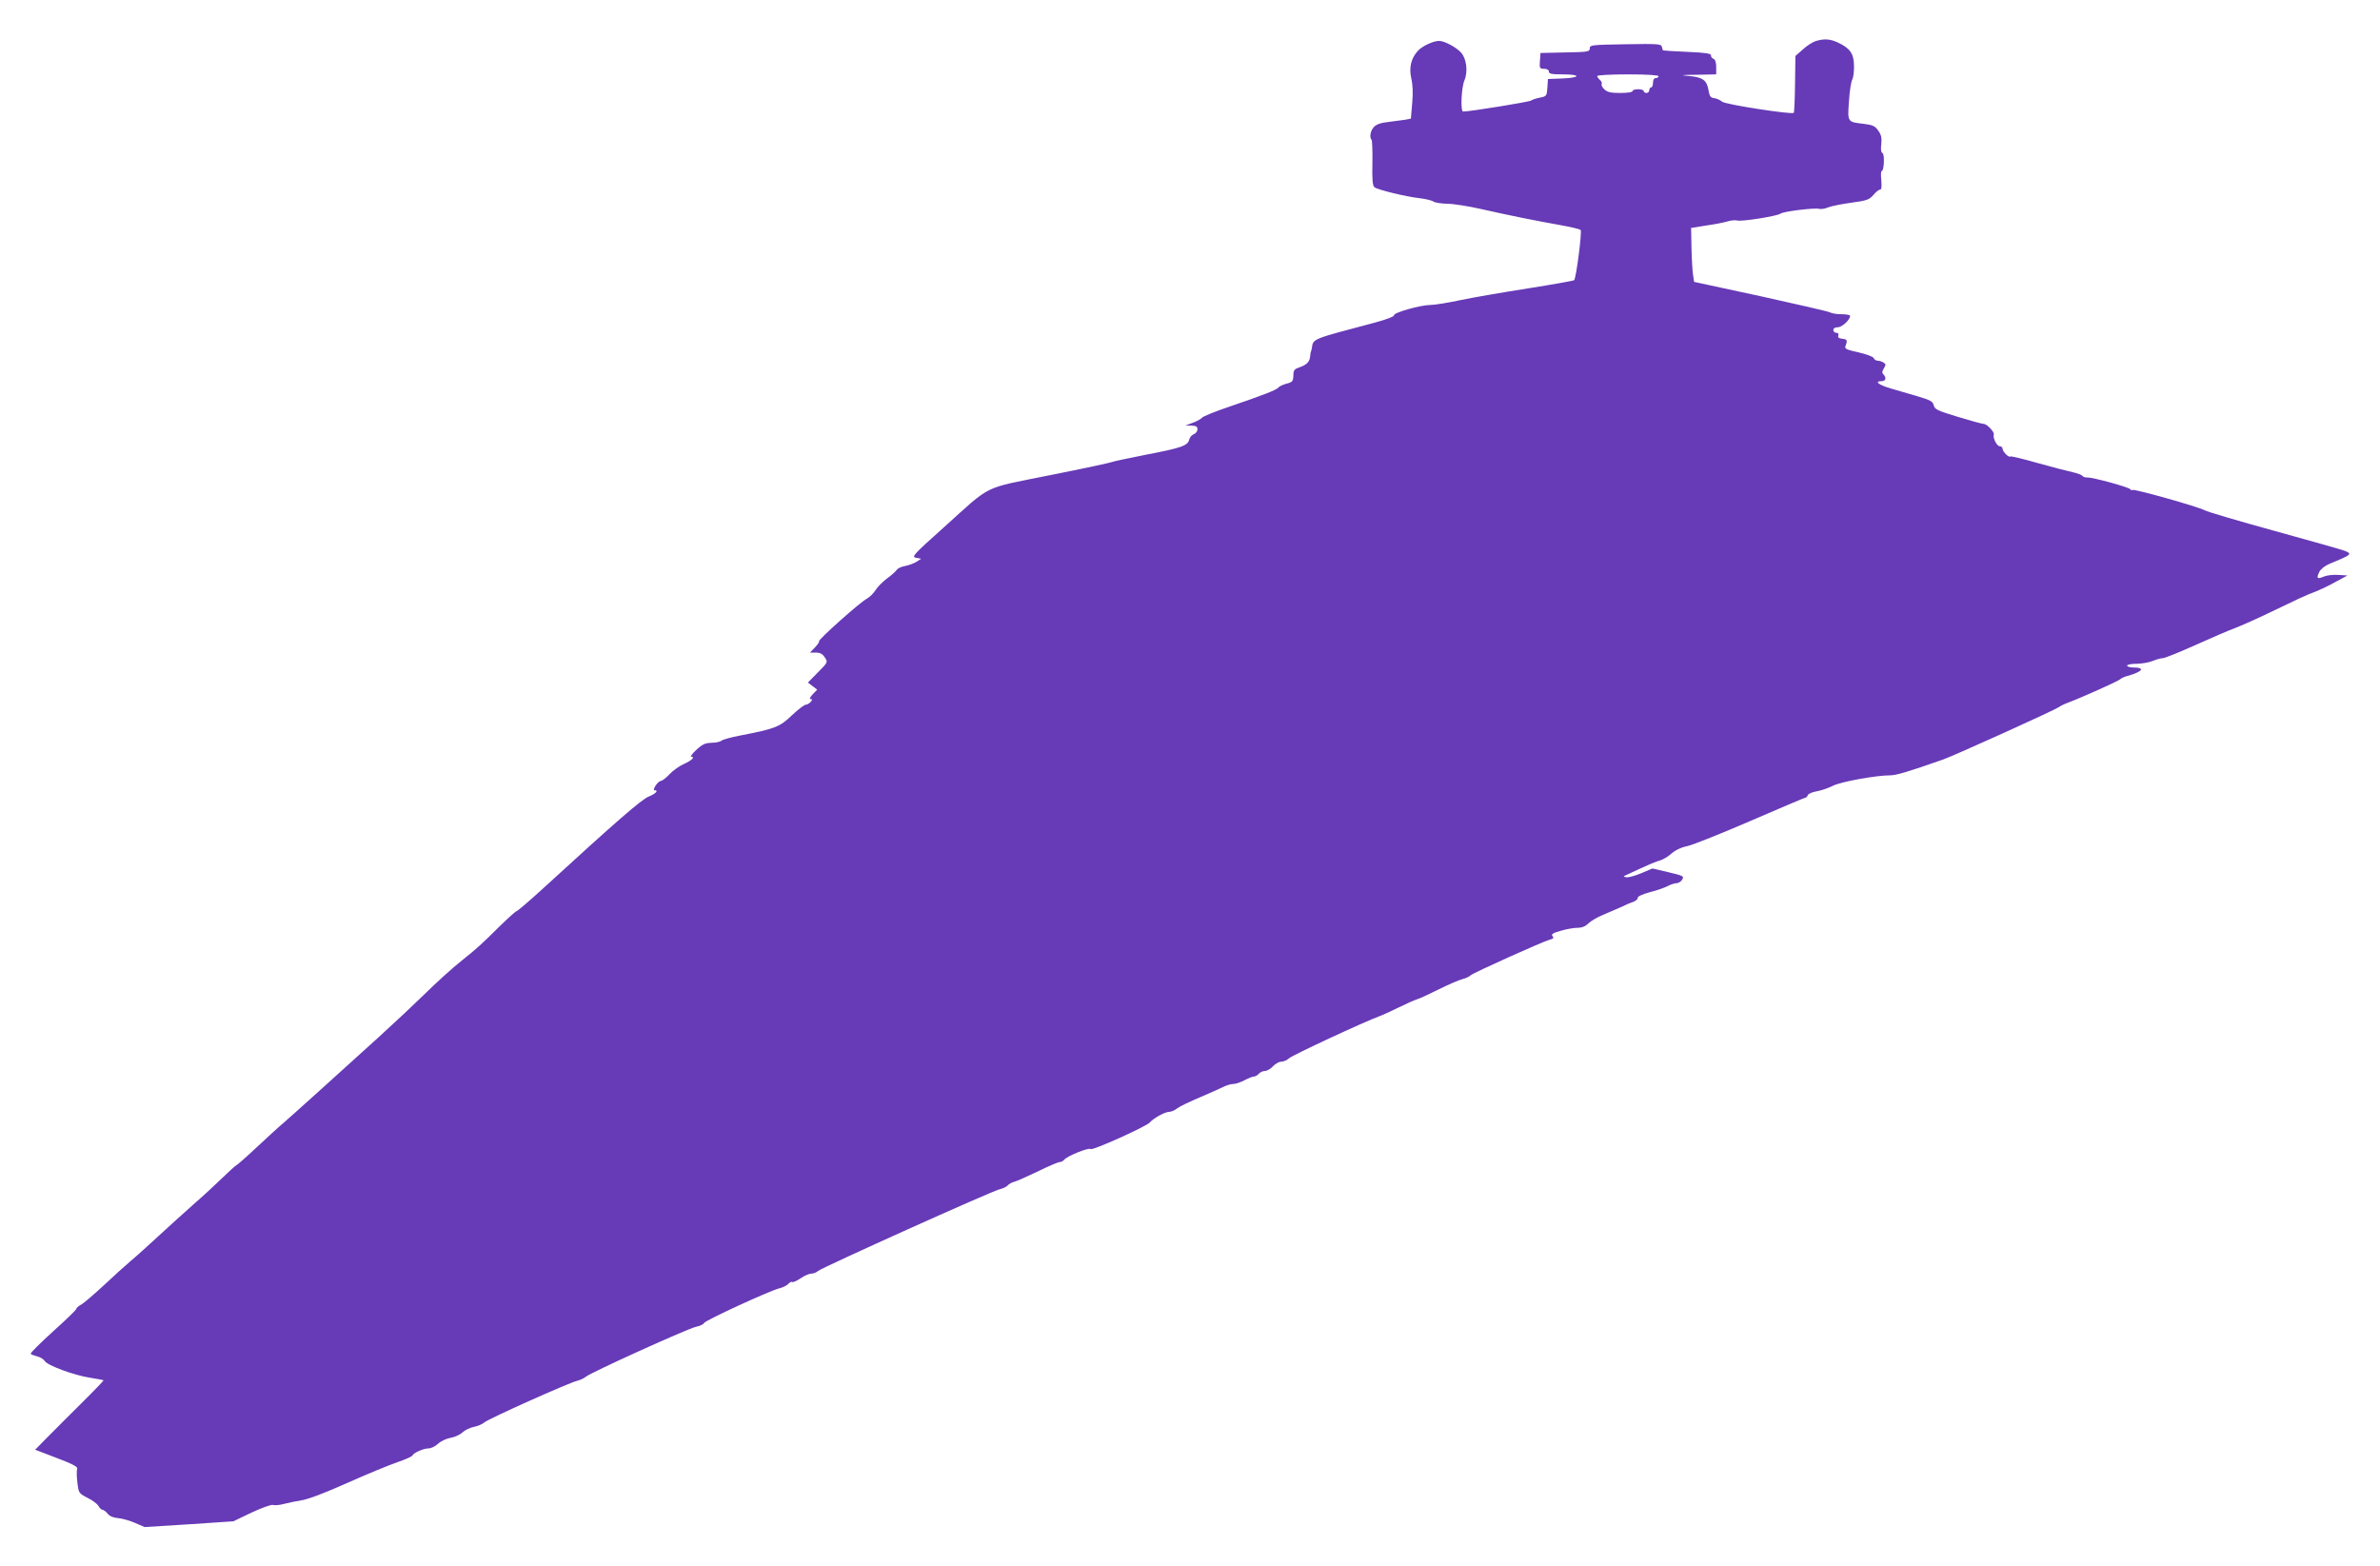 <?xml version="1.0" standalone="no"?>
<!DOCTYPE svg PUBLIC "-//W3C//DTD SVG 20010904//EN"
 "http://www.w3.org/TR/2001/REC-SVG-20010904/DTD/svg10.dtd">
<svg version="1.0" xmlns="http://www.w3.org/2000/svg"
 width="1280pt" height="842pt" viewBox="0 0 1280 842"
 preserveAspectRatio="xMidYMid meet">
<g transform="translate(0,842) scale(0.1,-0.1)"
fill="#673ab7" stroke="none">
<path d="M9765 8199 c-16 -5 -48 -25 -69 -45 l-40 -35 -2 -150 c-1 -83 -4
-153 -7 -156 -11 -10 -368 45 -385 60 -9 8 -28 17 -42 19 -20 2 -26 10 -31 41
-9 55 -30 71 -102 78 -55 5 -50 6 41 7 l102 2 0 39 c0 25 -5 41 -15 45 -8 3
-14 11 -13 18 2 10 -29 15 -127 19 -71 3 -131 7 -131 8 -1 0 -4 9 -6 19 -4 16
-21 17 -196 14 -182 -3 -192 -4 -192 -22 0 -18 -9 -20 -132 -22 l-133 -3 -3
-42 c-3 -40 -1 -43 22 -43 16 0 26 -6 26 -15 0 -12 15 -15 75 -15 99 0 97 -18
-2 -22 l-78 -3 -3 -46 c-3 -45 -4 -47 -40 -54 -20 -4 -42 -11 -48 -16 -9 -7
-329 -59 -365 -59 -15 0 -10 128 7 168 20 47 11 118 -19 150 -27 29 -89 62
-117 62 -31 0 -90 -27 -114 -53 -37 -40 -49 -91 -36 -148 8 -33 10 -79 5 -134
l-7 -83 -31 -6 c-18 -2 -58 -8 -90 -12 -40 -4 -65 -13 -78 -27 -19 -20 -25
-57 -12 -70 3 -4 5 -60 4 -125 -2 -88 1 -121 11 -129 18 -14 170 -51 243 -59
33 -4 66 -12 74 -18 8 -6 42 -11 75 -12 34 0 113 -13 176 -27 163 -37 309 -66
428 -87 57 -10 108 -22 113 -27 8 -8 -24 -259 -35 -270 -3 -3 -115 -23 -248
-44 -134 -21 -297 -49 -363 -63 -66 -14 -138 -26 -160 -26 -54 0 -203 -42
-198 -56 2 -6 -40 -22 -99 -38 -350 -93 -335 -86 -343 -141 -1 -5 -3 -12 -4
-15 -2 -3 -4 -15 -5 -28 -3 -29 -19 -44 -58 -58 -27 -9 -32 -15 -32 -44 -1
-30 -5 -35 -35 -43 -19 -5 -40 -14 -45 -21 -13 -14 -74 -38 -261 -102 -77 -26
-145 -53 -151 -61 -6 -7 -29 -20 -50 -27 l-39 -15 33 0 c25 -1 32 -5 32 -20 0
-11 -9 -22 -19 -26 -10 -3 -22 -16 -25 -29 -8 -33 -41 -45 -235 -82 -95 -19
-177 -36 -181 -39 -5 -3 -153 -35 -330 -70 -374 -76 -310 -44 -578 -285 -162
-145 -171 -155 -145 -160 l27 -5 -24 -16 c-14 -9 -42 -19 -62 -23 -21 -4 -41
-13 -45 -21 -5 -7 -27 -28 -51 -45 -23 -17 -51 -45 -62 -62 -11 -18 -32 -39
-48 -48 -36 -18 -264 -222 -257 -229 3 -2 -7 -17 -22 -33 l-27 -28 32 0 c23 0
36 -7 48 -26 17 -25 17 -26 -37 -80 l-54 -55 25 -19 25 -19 -24 -25 c-15 -16
-19 -26 -12 -26 11 0 11 -3 1 -15 -7 -8 -19 -15 -26 -15 -8 0 -42 -26 -75 -57
-65 -63 -92 -73 -279 -109 -47 -9 -91 -21 -99 -27 -8 -7 -33 -12 -55 -12 -33
-1 -49 -8 -81 -38 -22 -20 -34 -37 -27 -37 23 0 1 -21 -42 -40 -22 -10 -57
-34 -75 -54 -19 -20 -40 -36 -47 -36 -6 0 -19 -11 -28 -25 -9 -14 -12 -25 -6
-25 24 0 7 -19 -31 -34 -38 -15 -174 -133 -568 -494 -73 -67 -138 -122 -142
-122 -5 0 -48 -39 -97 -87 -86 -86 -124 -120 -197 -178 -51 -40 -140 -121
-207 -187 -49 -48 -149 -142 -238 -223 -208 -189 -483 -437 -515 -464 -22 -18
-86 -77 -143 -130 -56 -53 -107 -97 -112 -99 -5 -2 -37 -31 -72 -65 -35 -34
-106 -100 -158 -145 -52 -46 -138 -124 -190 -172 -52 -48 -117 -107 -145 -130
-27 -23 -94 -83 -148 -134 -54 -50 -109 -97 -123 -104 -13 -7 -24 -17 -24 -22
0 -5 -56 -59 -125 -121 -68 -62 -122 -115 -120 -120 3 -4 19 -10 35 -14 17 -4
34 -15 40 -24 12 -24 159 -78 245 -91 38 -6 71 -12 72 -14 1 -1 -52 -57 -120
-124 -67 -66 -150 -150 -185 -185 l-63 -64 115 -44 c85 -32 115 -48 111 -58
-3 -8 -3 -41 1 -73 7 -58 7 -59 55 -84 27 -13 53 -33 59 -44 6 -11 15 -20 21
-20 6 0 19 -10 28 -21 11 -14 31 -22 57 -24 21 -2 62 -13 91 -26 l51 -22 239
15 238 16 98 47 c54 25 106 44 115 41 9 -3 35 -1 57 5 22 6 66 15 97 20 35 5
131 42 245 93 103 46 224 96 268 111 44 15 82 32 83 37 6 14 59 38 86 38 14 0
37 11 52 25 15 14 45 28 67 32 21 3 50 16 64 29 14 13 42 26 62 30 20 4 45 14
56 24 23 20 454 213 500 224 17 4 37 14 45 21 24 22 552 261 593 269 20 4 40
13 44 21 9 15 341 168 401 185 22 5 45 17 52 25 7 8 16 13 20 10 5 -3 25 6 46
20 20 14 46 25 57 25 11 0 28 6 36 14 22 19 939 432 978 440 17 4 37 13 43 21
6 7 22 16 35 19 13 3 70 29 127 56 57 28 109 50 117 50 8 0 19 6 25 13 16 20
132 67 142 57 10 -9 300 122 318 143 18 22 81 57 103 57 11 0 31 8 44 19 13
10 69 37 124 60 55 24 113 49 128 57 16 8 38 14 50 14 12 0 39 9 60 20 20 11
43 20 51 20 7 0 19 7 26 15 7 8 22 15 33 15 11 0 30 11 43 25 13 14 33 25 45
25 13 0 32 9 43 19 19 17 401 195 486 226 19 7 67 29 105 48 39 19 81 38 95
42 14 4 68 29 120 55 52 26 109 50 125 54 17 4 37 13 45 21 18 15 387 181 424
191 20 5 24 9 16 19 -9 10 1 17 44 29 30 9 70 16 90 16 24 0 43 8 58 23 13 13
48 34 78 46 30 13 73 31 95 41 22 11 52 24 68 29 15 6 26 16 25 22 -2 7 24 19
63 30 37 9 80 24 97 33 17 9 39 16 49 16 10 0 24 9 30 19 11 18 7 21 -74 40
l-86 20 -59 -25 c-33 -14 -69 -24 -81 -22 -19 3 -19 4 4 14 115 54 158 72 179
77 14 4 41 20 59 36 22 19 53 34 88 41 30 7 183 68 340 136 157 68 289 124
293 124 4 0 10 6 13 14 3 7 24 16 47 20 23 4 63 17 88 30 44 22 232 56 307 56
33 0 94 18 285 85 67 24 601 266 623 282 6 5 28 16 47 23 77 29 266 114 280
125 8 7 26 16 40 19 83 23 100 46 34 46 -19 0 -34 5 -34 10 0 6 23 10 50 10
28 0 67 7 87 15 19 8 44 15 54 15 11 0 90 32 177 71 86 39 182 80 212 91 30
11 127 54 215 97 88 43 180 86 205 94 25 9 77 33 115 54 l70 38 -49 3 c-27 2
-62 -2 -78 -9 -36 -15 -41 -10 -25 24 7 15 29 33 52 43 123 51 127 54 87 71
-15 6 -184 54 -377 107 -192 53 -363 103 -379 112 -38 20 -376 115 -387 109
-4 -3 -9 -1 -11 3 -4 11 -206 66 -233 64 -11 0 -22 3 -25 8 -3 6 -26 14 -51
20 -24 5 -109 27 -188 49 -80 23 -147 39 -149 36 -8 -8 -42 26 -42 42 0 7 -7
13 -15 13 -16 0 -38 45 -32 63 4 14 -37 57 -54 57 -8 0 -70 17 -139 38 -109
33 -125 40 -130 62 -5 21 -18 28 -85 48 -44 13 -110 32 -147 43 -65 19 -90 39
-48 39 22 0 27 19 9 37 -8 8 -7 17 3 32 11 18 11 23 -2 31 -8 5 -22 10 -31 10
-9 0 -19 6 -22 14 -3 8 -39 21 -82 31 -64 14 -75 19 -70 33 12 32 10 37 -17
40 -19 2 -25 8 -21 18 3 8 -1 14 -11 14 -9 0 -16 7 -16 15 0 9 9 15 24 15 23
0 66 40 66 61 0 5 -20 9 -45 9 -25 0 -53 4 -63 10 -9 5 -178 44 -374 87 l-357
77 -6 41 c-3 22 -7 87 -8 145 l-2 104 80 13 c44 6 96 16 115 22 19 6 43 8 53
5 22 -7 217 24 233 37 15 12 180 32 206 26 10 -3 34 0 51 8 18 7 74 18 125 25
82 11 95 16 117 41 13 16 29 29 36 29 8 0 10 15 7 50 -3 28 -2 50 2 50 13 0
17 92 4 97 -7 3 -10 20 -6 48 3 34 0 50 -17 73 -17 25 -30 30 -78 36 -88 10
-87 9 -79 121 3 54 12 107 18 118 6 11 10 45 9 76 -1 63 -22 92 -86 122 -43
20 -74 22 -120 8z m-845 -189 c0 -5 -7 -10 -15 -10 -9 0 -15 -9 -15 -25 0 -14
-4 -25 -10 -25 -5 0 -10 -7 -10 -15 0 -8 -7 -15 -15 -15 -8 0 -15 5 -15 10 0
6 -13 10 -30 10 -16 0 -30 -4 -30 -10 0 -6 -28 -10 -65 -10 -51 0 -70 4 -86
19 -12 11 -18 24 -15 29 3 5 -1 15 -9 22 -8 7 -15 16 -15 21 0 5 74 9 165 9
103 0 165 -4 165 -10z"/>
</g>
</svg>
